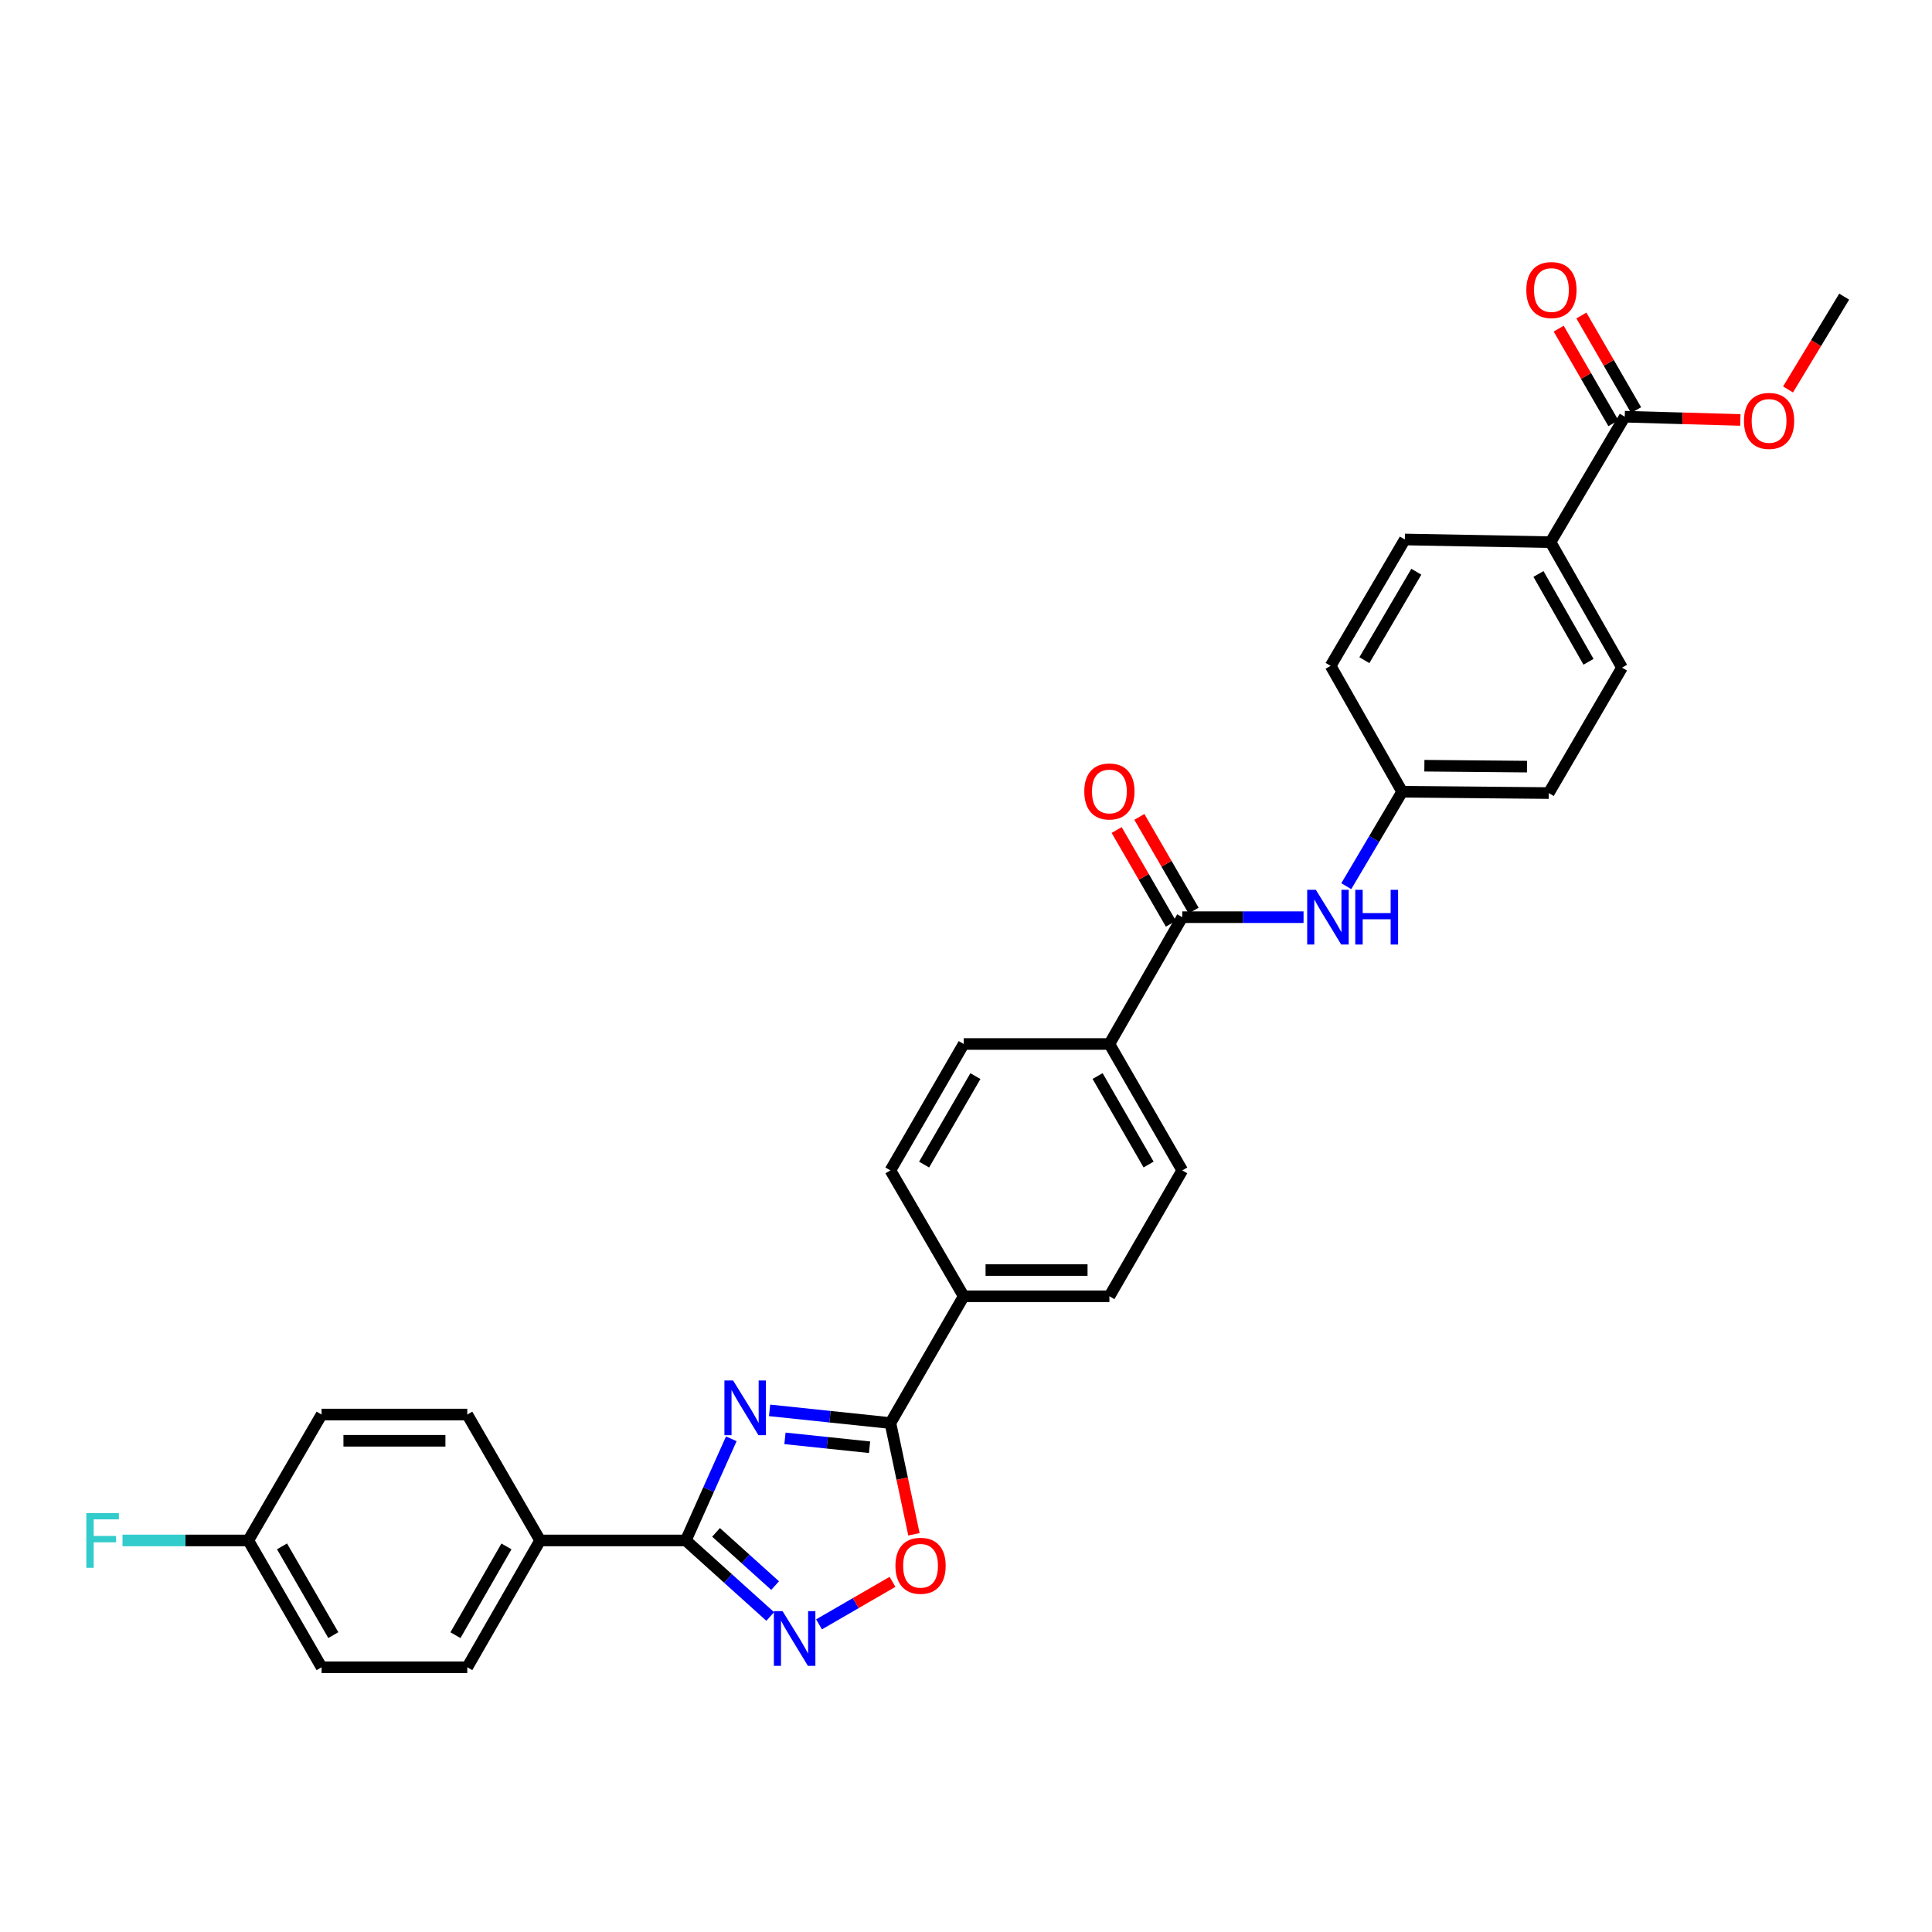 <?xml version='1.0' encoding='iso-8859-1'?>
<svg version='1.1' baseProfile='full'
              xmlns='http://www.w3.org/2000/svg'
                      xmlns:rdkit='http://www.rdkit.org/xml'
                      xmlns:xlink='http://www.w3.org/1999/xlink'
                  xml:space='preserve'
width='1000px' height='1000px' viewBox='0 0 1000 1000'>
<!-- END OF HEADER -->
<rect style='opacity:1.0;fill:#FFFFFF;stroke:none' width='1000' height='1000' x='0' y='0'> </rect>
<path class='bond-0' d='M 378.522,744.721 L 366.75,771.028' style='fill:none;fill-rule:evenodd;stroke:#0000FF;stroke-width:6px;stroke-linecap:butt;stroke-linejoin:miter;stroke-opacity:1' />
<path class='bond-0' d='M 366.75,771.028 L 354.978,797.335' style='fill:none;fill-rule:evenodd;stroke:#000000;stroke-width:6px;stroke-linecap:butt;stroke-linejoin:miter;stroke-opacity:1' />
<path class='bond-1' d='M 398.329,730.006 L 429.604,733.289' style='fill:none;fill-rule:evenodd;stroke:#0000FF;stroke-width:6px;stroke-linecap:butt;stroke-linejoin:miter;stroke-opacity:1' />
<path class='bond-1' d='M 429.604,733.289 L 460.878,736.571' style='fill:none;fill-rule:evenodd;stroke:#000000;stroke-width:6px;stroke-linecap:butt;stroke-linejoin:miter;stroke-opacity:1' />
<path class='bond-1' d='M 406.295,744.494 L 428.187,746.791' style='fill:none;fill-rule:evenodd;stroke:#0000FF;stroke-width:6px;stroke-linecap:butt;stroke-linejoin:miter;stroke-opacity:1' />
<path class='bond-1' d='M 428.187,746.791 L 450.079,749.089' style='fill:none;fill-rule:evenodd;stroke:#000000;stroke-width:6px;stroke-linecap:butt;stroke-linejoin:miter;stroke-opacity:1' />
<path class='bond-2' d='M 354.978,797.335 L 376.821,817.011' style='fill:none;fill-rule:evenodd;stroke:#000000;stroke-width:6px;stroke-linecap:butt;stroke-linejoin:miter;stroke-opacity:1' />
<path class='bond-2' d='M 376.821,817.011 L 398.665,836.687' style='fill:none;fill-rule:evenodd;stroke:#0000FF;stroke-width:6px;stroke-linecap:butt;stroke-linejoin:miter;stroke-opacity:1' />
<path class='bond-2' d='M 370.618,793.15 L 385.908,806.923' style='fill:none;fill-rule:evenodd;stroke:#000000;stroke-width:6px;stroke-linecap:butt;stroke-linejoin:miter;stroke-opacity:1' />
<path class='bond-2' d='M 385.908,806.923 L 401.199,820.696' style='fill:none;fill-rule:evenodd;stroke:#0000FF;stroke-width:6px;stroke-linecap:butt;stroke-linejoin:miter;stroke-opacity:1' />
<path class='bond-7' d='M 354.978,797.335 L 279.565,797.335' style='fill:none;fill-rule:evenodd;stroke:#000000;stroke-width:6px;stroke-linecap:butt;stroke-linejoin:miter;stroke-opacity:1' />
<path class='bond-3' d='M 460.878,736.571 L 466.965,765.363' style='fill:none;fill-rule:evenodd;stroke:#000000;stroke-width:6px;stroke-linecap:butt;stroke-linejoin:miter;stroke-opacity:1' />
<path class='bond-3' d='M 466.965,765.363 L 473.051,794.156' style='fill:none;fill-rule:evenodd;stroke:#FF0000;stroke-width:6px;stroke-linecap:butt;stroke-linejoin:miter;stroke-opacity:1' />
<path class='bond-8' d='M 460.878,736.571 L 498.811,670.949' style='fill:none;fill-rule:evenodd;stroke:#000000;stroke-width:6px;stroke-linecap:butt;stroke-linejoin:miter;stroke-opacity:1' />
<path class='bond-30' d='M 423.922,840.766 L 442.941,829.763' style='fill:none;fill-rule:evenodd;stroke:#0000FF;stroke-width:6px;stroke-linecap:butt;stroke-linejoin:miter;stroke-opacity:1' />
<path class='bond-30' d='M 442.941,829.763 L 461.959,818.761' style='fill:none;fill-rule:evenodd;stroke:#FF0000;stroke-width:6px;stroke-linecap:butt;stroke-linejoin:miter;stroke-opacity:1' />
<path class='bond-4' d='M 611.93,474.731 L 574.224,540.368' style='fill:none;fill-rule:evenodd;stroke:#000000;stroke-width:6px;stroke-linecap:butt;stroke-linejoin:miter;stroke-opacity:1' />
<path class='bond-5' d='M 611.93,474.731 L 643.324,474.731' style='fill:none;fill-rule:evenodd;stroke:#000000;stroke-width:6px;stroke-linecap:butt;stroke-linejoin:miter;stroke-opacity:1' />
<path class='bond-5' d='M 643.324,474.731 L 674.717,474.731' style='fill:none;fill-rule:evenodd;stroke:#0000FF;stroke-width:6px;stroke-linecap:butt;stroke-linejoin:miter;stroke-opacity:1' />
<path class='bond-11' d='M 617.806,471.331 L 603.768,447.074' style='fill:none;fill-rule:evenodd;stroke:#000000;stroke-width:6px;stroke-linecap:butt;stroke-linejoin:miter;stroke-opacity:1' />
<path class='bond-11' d='M 603.768,447.074 L 589.73,422.818' style='fill:none;fill-rule:evenodd;stroke:#FF0000;stroke-width:6px;stroke-linecap:butt;stroke-linejoin:miter;stroke-opacity:1' />
<path class='bond-11' d='M 606.055,478.131 L 592.017,453.875' style='fill:none;fill-rule:evenodd;stroke:#000000;stroke-width:6px;stroke-linecap:butt;stroke-linejoin:miter;stroke-opacity:1' />
<path class='bond-11' d='M 592.017,453.875 L 577.979,429.619' style='fill:none;fill-rule:evenodd;stroke:#FF0000;stroke-width:6px;stroke-linecap:butt;stroke-linejoin:miter;stroke-opacity:1' />
<path class='bond-19' d='M 696.835,458.685 L 711.293,434.244' style='fill:none;fill-rule:evenodd;stroke:#0000FF;stroke-width:6px;stroke-linecap:butt;stroke-linejoin:miter;stroke-opacity:1' />
<path class='bond-19' d='M 711.293,434.244 L 725.75,409.803' style='fill:none;fill-rule:evenodd;stroke:#000000;stroke-width:6px;stroke-linecap:butt;stroke-linejoin:miter;stroke-opacity:1' />
<path class='bond-6' d='M 840.966,215.682 L 802.551,280.625' style='fill:none;fill-rule:evenodd;stroke:#000000;stroke-width:6px;stroke-linecap:butt;stroke-linejoin:miter;stroke-opacity:1' />
<path class='bond-12' d='M 846.843,212.284 L 832.684,187.793' style='fill:none;fill-rule:evenodd;stroke:#000000;stroke-width:6px;stroke-linecap:butt;stroke-linejoin:miter;stroke-opacity:1' />
<path class='bond-12' d='M 832.684,187.793 L 818.525,163.302' style='fill:none;fill-rule:evenodd;stroke:#FF0000;stroke-width:6px;stroke-linecap:butt;stroke-linejoin:miter;stroke-opacity:1' />
<path class='bond-12' d='M 835.089,219.08 L 820.93,194.589' style='fill:none;fill-rule:evenodd;stroke:#000000;stroke-width:6px;stroke-linecap:butt;stroke-linejoin:miter;stroke-opacity:1' />
<path class='bond-12' d='M 820.93,194.589 L 806.771,170.098' style='fill:none;fill-rule:evenodd;stroke:#FF0000;stroke-width:6px;stroke-linecap:butt;stroke-linejoin:miter;stroke-opacity:1' />
<path class='bond-23' d='M 840.966,215.682 L 870.884,216.522' style='fill:none;fill-rule:evenodd;stroke:#000000;stroke-width:6px;stroke-linecap:butt;stroke-linejoin:miter;stroke-opacity:1' />
<path class='bond-23' d='M 870.884,216.522 L 900.802,217.361' style='fill:none;fill-rule:evenodd;stroke:#FF0000;stroke-width:6px;stroke-linecap:butt;stroke-linejoin:miter;stroke-opacity:1' />
<path class='bond-17' d='M 279.565,797.335 L 241.859,862.973' style='fill:none;fill-rule:evenodd;stroke:#000000;stroke-width:6px;stroke-linecap:butt;stroke-linejoin:miter;stroke-opacity:1' />
<path class='bond-17' d='M 262.137,800.418 L 235.742,846.364' style='fill:none;fill-rule:evenodd;stroke:#000000;stroke-width:6px;stroke-linecap:butt;stroke-linejoin:miter;stroke-opacity:1' />
<path class='bond-18' d='M 279.565,797.335 L 241.859,732.166' style='fill:none;fill-rule:evenodd;stroke:#000000;stroke-width:6px;stroke-linecap:butt;stroke-linejoin:miter;stroke-opacity:1' />
<path class='bond-13' d='M 498.811,670.949 L 574.224,670.949' style='fill:none;fill-rule:evenodd;stroke:#000000;stroke-width:6px;stroke-linecap:butt;stroke-linejoin:miter;stroke-opacity:1' />
<path class='bond-13' d='M 510.123,657.372 L 562.912,657.372' style='fill:none;fill-rule:evenodd;stroke:#000000;stroke-width:6px;stroke-linecap:butt;stroke-linejoin:miter;stroke-opacity:1' />
<path class='bond-14' d='M 498.811,670.949 L 460.878,605.794' style='fill:none;fill-rule:evenodd;stroke:#000000;stroke-width:6px;stroke-linecap:butt;stroke-linejoin:miter;stroke-opacity:1' />
<path class='bond-9' d='M 574.224,540.368 L 498.811,540.368' style='fill:none;fill-rule:evenodd;stroke:#000000;stroke-width:6px;stroke-linecap:butt;stroke-linejoin:miter;stroke-opacity:1' />
<path class='bond-31' d='M 574.224,540.368 L 611.93,605.794' style='fill:none;fill-rule:evenodd;stroke:#000000;stroke-width:6px;stroke-linecap:butt;stroke-linejoin:miter;stroke-opacity:1' />
<path class='bond-31' d='M 568.116,556.961 L 594.511,602.76' style='fill:none;fill-rule:evenodd;stroke:#000000;stroke-width:6px;stroke-linecap:butt;stroke-linejoin:miter;stroke-opacity:1' />
<path class='bond-10' d='M 802.551,280.625 L 839.556,345.561' style='fill:none;fill-rule:evenodd;stroke:#000000;stroke-width:6px;stroke-linecap:butt;stroke-linejoin:miter;stroke-opacity:1' />
<path class='bond-10' d='M 796.306,297.088 L 822.209,342.543' style='fill:none;fill-rule:evenodd;stroke:#000000;stroke-width:6px;stroke-linecap:butt;stroke-linejoin:miter;stroke-opacity:1' />
<path class='bond-33' d='M 802.551,280.625 L 727.146,279.237' style='fill:none;fill-rule:evenodd;stroke:#000000;stroke-width:6px;stroke-linecap:butt;stroke-linejoin:miter;stroke-opacity:1' />
<path class='bond-15' d='M 574.224,670.949 L 611.93,605.794' style='fill:none;fill-rule:evenodd;stroke:#000000;stroke-width:6px;stroke-linecap:butt;stroke-linejoin:miter;stroke-opacity:1' />
<path class='bond-16' d='M 460.878,605.794 L 498.811,540.368' style='fill:none;fill-rule:evenodd;stroke:#000000;stroke-width:6px;stroke-linecap:butt;stroke-linejoin:miter;stroke-opacity:1' />
<path class='bond-16' d='M 478.314,602.79 L 504.867,556.992' style='fill:none;fill-rule:evenodd;stroke:#000000;stroke-width:6px;stroke-linecap:butt;stroke-linejoin:miter;stroke-opacity:1' />
<path class='bond-26' d='M 241.859,862.973 L 166.454,862.973' style='fill:none;fill-rule:evenodd;stroke:#000000;stroke-width:6px;stroke-linecap:butt;stroke-linejoin:miter;stroke-opacity:1' />
<path class='bond-27' d='M 241.859,732.166 L 166.454,732.166' style='fill:none;fill-rule:evenodd;stroke:#000000;stroke-width:6px;stroke-linecap:butt;stroke-linejoin:miter;stroke-opacity:1' />
<path class='bond-27' d='M 230.548,745.743 L 177.765,745.743' style='fill:none;fill-rule:evenodd;stroke:#000000;stroke-width:6px;stroke-linecap:butt;stroke-linejoin:miter;stroke-opacity:1' />
<path class='bond-24' d='M 725.75,409.803 L 688.731,344.648' style='fill:none;fill-rule:evenodd;stroke:#000000;stroke-width:6px;stroke-linecap:butt;stroke-linejoin:miter;stroke-opacity:1' />
<path class='bond-25' d='M 725.75,409.803 L 801.623,410.489' style='fill:none;fill-rule:evenodd;stroke:#000000;stroke-width:6px;stroke-linecap:butt;stroke-linejoin:miter;stroke-opacity:1' />
<path class='bond-25' d='M 737.254,396.329 L 790.365,396.81' style='fill:none;fill-rule:evenodd;stroke:#000000;stroke-width:6px;stroke-linecap:butt;stroke-linejoin:miter;stroke-opacity:1' />
<path class='bond-20' d='M 727.146,279.237 L 688.731,344.648' style='fill:none;fill-rule:evenodd;stroke:#000000;stroke-width:6px;stroke-linecap:butt;stroke-linejoin:miter;stroke-opacity:1' />
<path class='bond-20' d='M 733.091,295.925 L 706.2,341.712' style='fill:none;fill-rule:evenodd;stroke:#000000;stroke-width:6px;stroke-linecap:butt;stroke-linejoin:miter;stroke-opacity:1' />
<path class='bond-21' d='M 839.556,345.561 L 801.623,410.489' style='fill:none;fill-rule:evenodd;stroke:#000000;stroke-width:6px;stroke-linecap:butt;stroke-linejoin:miter;stroke-opacity:1' />
<path class='bond-22' d='M 128.521,797.335 L 166.454,732.166' style='fill:none;fill-rule:evenodd;stroke:#000000;stroke-width:6px;stroke-linecap:butt;stroke-linejoin:miter;stroke-opacity:1' />
<path class='bond-28' d='M 128.521,797.335 L 95.968,797.335' style='fill:none;fill-rule:evenodd;stroke:#000000;stroke-width:6px;stroke-linecap:butt;stroke-linejoin:miter;stroke-opacity:1' />
<path class='bond-28' d='M 95.968,797.335 L 63.414,797.335' style='fill:none;fill-rule:evenodd;stroke:#33CCCC;stroke-width:6px;stroke-linecap:butt;stroke-linejoin:miter;stroke-opacity:1' />
<path class='bond-32' d='M 128.521,797.335 L 166.454,862.973' style='fill:none;fill-rule:evenodd;stroke:#000000;stroke-width:6px;stroke-linecap:butt;stroke-linejoin:miter;stroke-opacity:1' />
<path class='bond-32' d='M 145.966,800.387 L 172.519,846.334' style='fill:none;fill-rule:evenodd;stroke:#000000;stroke-width:6px;stroke-linecap:butt;stroke-linejoin:miter;stroke-opacity:1' />
<path class='bond-29' d='M 925.472,201.582 L 940.009,177.559' style='fill:none;fill-rule:evenodd;stroke:#FF0000;stroke-width:6px;stroke-linecap:butt;stroke-linejoin:miter;stroke-opacity:1' />
<path class='bond-29' d='M 940.009,177.559 L 954.545,153.537' style='fill:none;fill-rule:evenodd;stroke:#000000;stroke-width:6px;stroke-linecap:butt;stroke-linejoin:miter;stroke-opacity:1' />
<path  class='atom-0' d='M 379.44 714.521
L 388.72 729.521
Q 389.64 731.001, 391.12 733.681
Q 392.6 736.361, 392.68 736.521
L 392.68 714.521
L 396.44 714.521
L 396.44 742.841
L 392.56 742.841
L 382.6 726.441
Q 381.44 724.521, 380.2 722.321
Q 379 720.121, 378.64 719.441
L 378.64 742.841
L 374.96 742.841
L 374.96 714.521
L 379.44 714.521
' fill='#0000FF'/>
<path  class='atom-3' d='M 405.04 833.908
L 414.32 848.908
Q 415.24 850.388, 416.72 853.068
Q 418.2 855.748, 418.28 855.908
L 418.28 833.908
L 422.04 833.908
L 422.04 862.228
L 418.16 862.228
L 408.2 845.828
Q 407.04 843.908, 405.8 841.708
Q 404.6 839.508, 404.24 838.828
L 404.24 862.228
L 400.56 862.228
L 400.56 833.908
L 405.04 833.908
' fill='#0000FF'/>
<path  class='atom-4' d='M 463.477 810.442
Q 463.477 803.642, 466.837 799.842
Q 470.197 796.042, 476.477 796.042
Q 482.757 796.042, 486.117 799.842
Q 489.477 803.642, 489.477 810.442
Q 489.477 817.322, 486.077 821.242
Q 482.677 825.122, 476.477 825.122
Q 470.237 825.122, 466.837 821.242
Q 463.477 817.362, 463.477 810.442
M 476.477 821.922
Q 480.797 821.922, 483.117 819.042
Q 485.477 816.122, 485.477 810.442
Q 485.477 804.882, 483.117 802.082
Q 480.797 799.242, 476.477 799.242
Q 472.157 799.242, 469.797 802.042
Q 467.477 804.842, 467.477 810.442
Q 467.477 816.162, 469.797 819.042
Q 472.157 821.922, 476.477 821.922
' fill='#FF0000'/>
<path  class='atom-6' d='M 681.083 460.571
L 690.363 475.571
Q 691.283 477.051, 692.763 479.731
Q 694.243 482.411, 694.323 482.571
L 694.323 460.571
L 698.083 460.571
L 698.083 488.891
L 694.203 488.891
L 684.243 472.491
Q 683.083 470.571, 681.843 468.371
Q 680.643 466.171, 680.283 465.491
L 680.283 488.891
L 676.603 488.891
L 676.603 460.571
L 681.083 460.571
' fill='#0000FF'/>
<path  class='atom-6' d='M 701.483 460.571
L 705.323 460.571
L 705.323 472.611
L 719.803 472.611
L 719.803 460.571
L 723.643 460.571
L 723.643 488.891
L 719.803 488.891
L 719.803 475.811
L 705.323 475.811
L 705.323 488.891
L 701.483 488.891
L 701.483 460.571
' fill='#0000FF'/>
<path  class='atom-12' d='M 561.224 409.656
Q 561.224 402.856, 564.584 399.056
Q 567.944 395.256, 574.224 395.256
Q 580.504 395.256, 583.864 399.056
Q 587.224 402.856, 587.224 409.656
Q 587.224 416.536, 583.824 420.456
Q 580.424 424.336, 574.224 424.336
Q 567.984 424.336, 564.584 420.456
Q 561.224 416.576, 561.224 409.656
M 574.224 421.136
Q 578.544 421.136, 580.864 418.256
Q 583.224 415.336, 583.224 409.656
Q 583.224 404.096, 580.864 401.296
Q 578.544 398.456, 574.224 398.456
Q 569.904 398.456, 567.544 401.256
Q 565.224 404.056, 565.224 409.656
Q 565.224 415.376, 567.544 418.256
Q 569.904 421.136, 574.224 421.136
' fill='#FF0000'/>
<path  class='atom-13' d='M 790.019 150.125
Q 790.019 143.325, 793.379 139.525
Q 796.739 135.725, 803.019 135.725
Q 809.299 135.725, 812.659 139.525
Q 816.019 143.325, 816.019 150.125
Q 816.019 157.005, 812.619 160.925
Q 809.219 164.805, 803.019 164.805
Q 796.779 164.805, 793.379 160.925
Q 790.019 157.045, 790.019 150.125
M 803.019 161.605
Q 807.339 161.605, 809.659 158.725
Q 812.019 155.805, 812.019 150.125
Q 812.019 144.565, 809.659 141.765
Q 807.339 138.925, 803.019 138.925
Q 798.699 138.925, 796.339 141.725
Q 794.019 144.525, 794.019 150.125
Q 794.019 155.845, 796.339 158.725
Q 798.699 161.605, 803.019 161.605
' fill='#FF0000'/>
<path  class='atom-24' d='M 902.67 217.859
Q 902.67 211.059, 906.03 207.259
Q 909.39 203.459, 915.67 203.459
Q 921.95 203.459, 925.31 207.259
Q 928.67 211.059, 928.67 217.859
Q 928.67 224.739, 925.27 228.659
Q 921.87 232.539, 915.67 232.539
Q 909.43 232.539, 906.03 228.659
Q 902.67 224.779, 902.67 217.859
M 915.67 229.339
Q 919.99 229.339, 922.31 226.459
Q 924.67 223.539, 924.67 217.859
Q 924.67 212.299, 922.31 209.499
Q 919.99 206.659, 915.67 206.659
Q 911.35 206.659, 908.99 209.459
Q 906.67 212.259, 906.67 217.859
Q 906.67 223.579, 908.99 226.459
Q 911.35 229.339, 915.67 229.339
' fill='#FF0000'/>
<path  class='atom-29' d='M 44.689 783.175
L 61.529 783.175
L 61.529 786.415
L 48.489 786.415
L 48.489 795.015
L 60.089 795.015
L 60.089 798.295
L 48.489 798.295
L 48.489 811.495
L 44.689 811.495
L 44.689 783.175
' fill='#33CCCC'/>
</svg>
